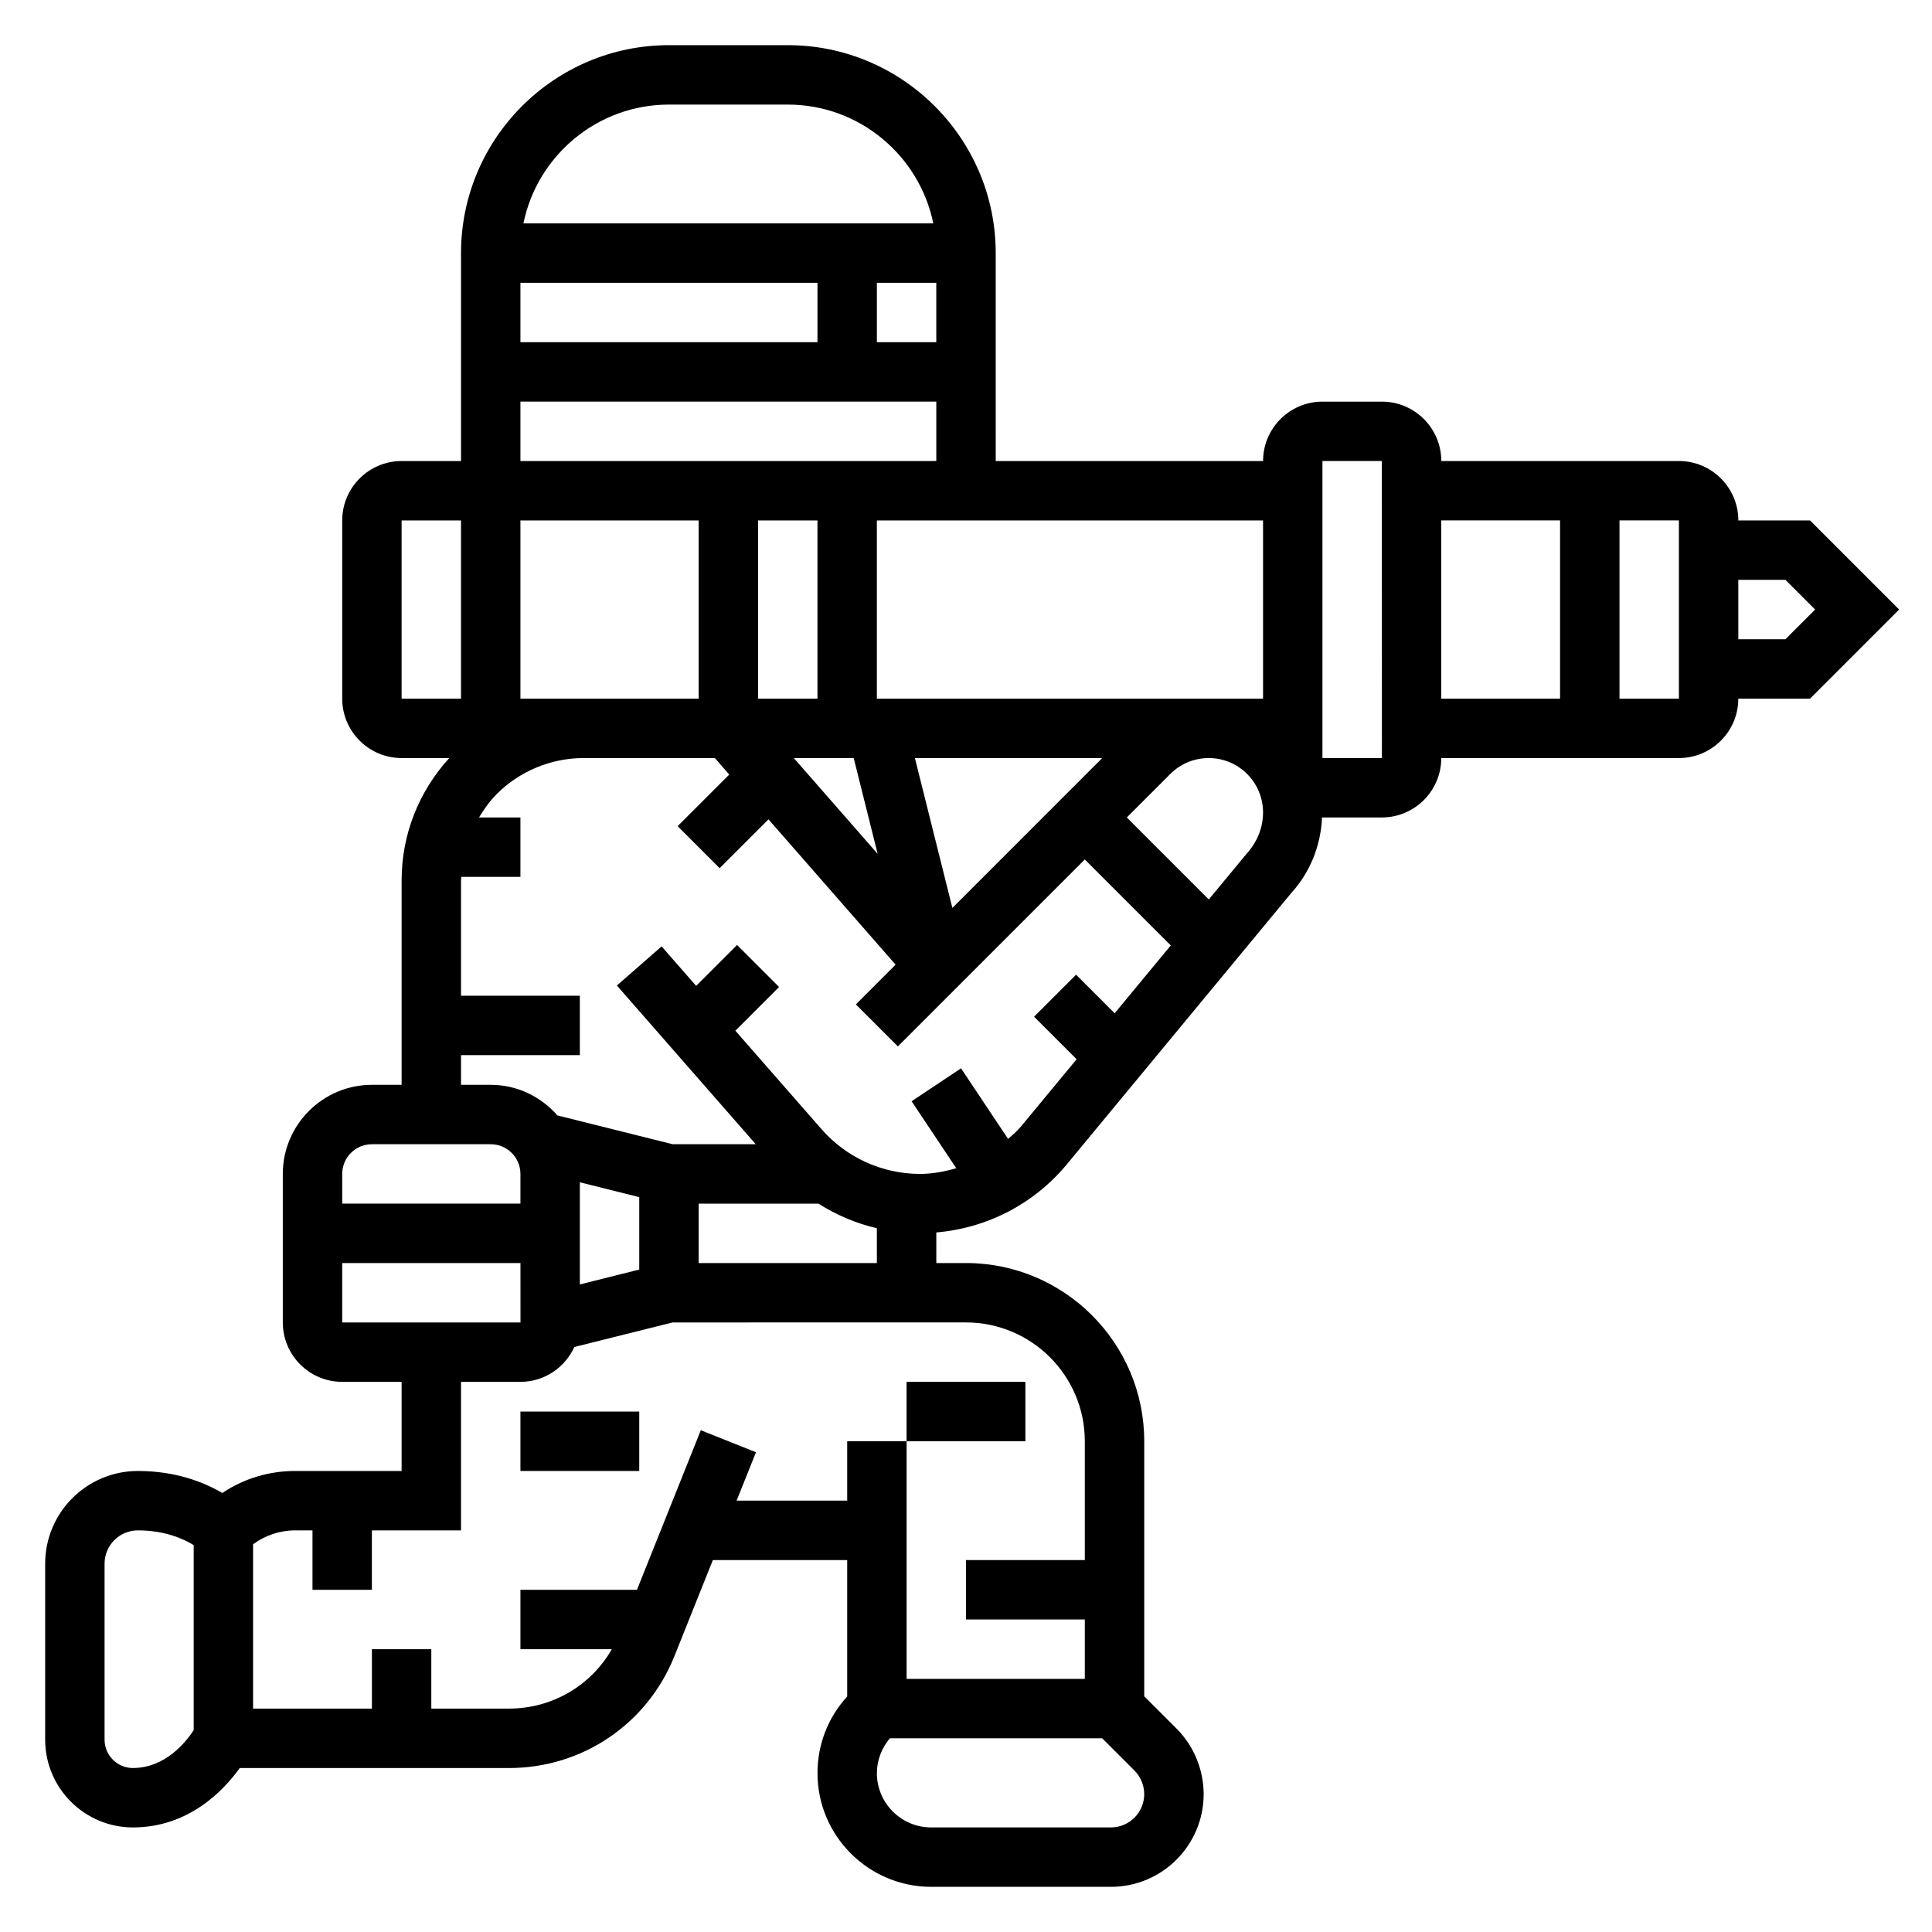<?xml version="1.0" encoding="UTF-8"?>
<!-- Uploaded to: SVG Repo, www.svgrepo.com, Generator: SVG Repo Mixer Tools -->
<svg fill="#000000" width="800px" height="800px" version="1.1" viewBox="144 144 512 512" xmlns="http://www.w3.org/2000/svg">
 <g>
  <path d="m623.68 281.92h-19.004c0-8.684-7.062-15.742-15.742-15.742h-62.977c0-8.684-7.062-15.742-15.742-15.742h-15.742c-8.684 0-15.742 7.062-15.742 15.742h-70.848l-0.008-55.105c0-30.379-24.727-55.105-55.105-55.105h-31.488c-30.379 0-55.105 24.727-55.105 55.105v55.105h-15.742c-8.684 0-15.742 7.062-15.742 15.742v47.23c0 8.684 7.062 15.742 15.742 15.742h12.633c-8.129 8.898-12.633 20.312-12.633 32.445v54.152h-7.871c-13.02 0-23.617 10.598-23.617 23.617v39.359c0 8.684 7.062 15.742 15.742 15.742h15.742v23.617h-28.227c-6.977 0-13.625 2.039-19.285 5.832-4.731-2.777-12.234-5.832-22.379-5.832-13.547 0-24.57 11.02-24.57 24.566v46.641c0 12.824 10.43 23.258 23.254 23.258 14.801 0 24.074-9.824 28.316-15.742h71.352c19.43 0 36.637-11.652 43.848-29.684l10.172-25.426h35.605v36.148c-5.086 5.559-7.871 12.723-7.871 20.309-0.004 16.613 13.523 30.137 30.133 30.137h47.633c13.547 0 24.57-11.02 24.57-24.57 0-6.473-2.621-12.801-7.195-17.375l-8.551-8.547v-67.59c0-26.047-21.184-47.23-47.23-47.23h-7.871v-8.109c13.453-1.141 25.883-7.543 34.59-18.051l59.504-71.934c5.016-5.519 7.809-12.594 8.125-20.004 0.035 0 0.074 0.016 0.113 0.016h15.742c8.684 0 15.742-7.062 15.742-15.742h62.977c8.684 0 15.742-7.062 15.742-15.742h19.004l23.617-23.617zm-144.96 47.23h-102.34v-47.23h102.34zm-82.332 55.461-9.93-39.715h49.641zm-114.47-55.461v-47.23h47.23v47.23zm62.977 0v-47.23h15.742v47.23zm25.348 15.746 6.344 25.387-22.215-25.387zm-9.605-125.95v15.742l-78.719 0.004v-15.746zm15.746 0h15.742v15.742h-15.742zm-55.105-47.23h31.488c19.004 0 34.906 13.547 38.566 31.488h-108.62c3.66-17.941 19.559-31.488 38.562-31.488zm-39.359 78.719h110.21v15.742l-110.21 0.004zm-31.488 31.488h15.742v47.23h-15.742zm-7.871 165.31h31.488c4.344 0 7.871 3.527 7.871 7.871v7.871h-47.23v-7.871c0-4.344 3.523-7.871 7.871-7.871zm70.848 14.02v19.191l-15.742 3.945v-27.07zm-78.719 17.469h47.238l0.008 15.742h-47.246zm-55.469 133.82c-4.141 0-7.508-3.367-7.508-7.508v-46.641c0-4.867 3.957-8.828 8.824-8.828 7.172 0 12.121 2.266 14.793 3.906v49.035c-1.938 2.981-7.418 10.035-16.109 10.035zm268.01 6.918c0 4.867-3.961 8.828-8.824 8.828h-47.633c-7.938 0-14.391-6.457-14.391-14.391 0-3.379 1.273-6.652 3.434-9.227h56.285l8.551 8.551c1.641 1.645 2.578 3.918 2.578 6.238zm-47.23-125c17.367 0 31.488 14.121 31.488 31.488v31.488h-31.488v15.742h31.488v15.742h-47.23v-62.977h-15.742v15.742h-29.309l5.133-12.824-14.617-5.84-16.922 42.289h-30.883v15.742h24.223c-5.559 9.684-15.824 15.742-27.254 15.742l-20.586 0.004v-15.742h-15.742v15.742h-31.488v-43.562c3.227-2.348 7.07-3.672 11.129-3.672h4.613v15.742h15.742v-15.742h23.617v-39.359h15.742c6.352 0 11.809-3.801 14.297-9.242l26.043-6.504zm-70.852-31.484h31.738c4.762 3.016 9.988 5.234 15.492 6.519l0.004 9.223h-47.23zm85.438-20.461c-1.031 1.242-2.258 2.242-3.426 3.32l-12.477-18.719-13.098 8.73 11.832 17.742c-3.102 0.891-6.285 1.512-9.582 1.512-10.004 0-19.531-4.32-26.121-11.855l-22.836-26.098 11.586-11.586-11.133-11.133-10.84 10.84-9.156-10.461-11.855 10.359 36.801 42.062h-22.02l-30.535-7.629c-4.336-4.934-10.613-8.113-17.68-8.113h-7.871v-7.871h31.488v-15.742h-31.488v-30.535c0-0.324 0.086-0.629 0.094-0.953l15.648-0.004v-15.742h-10.973c1.348-2.242 2.867-4.375 4.731-6.242 6.047-6.039 14.398-9.504 22.938-9.504h34.832l3.816 4.367-13.68 13.68 11.133 11.133 12.941-12.941 33.691 38.512-10.531 10.531 11.133 11.133 49.539-49.539 22.781 22.781-14.871 17.973-10.219-10.219-11.133 11.133 11.273 11.273zm59.73-72.203-9.973 12.051-21.727-21.727 11.531-11.531c2.727-2.715 6.34-4.211 10.188-4.211 7.938 0 14.383 6.453 14.383 14.391 0 3.984-1.48 7.801-4.402 11.027zm20.145-25.418v-78.719h15.742l0.016 78.719zm31.488-62.977h31.488v47.23h-31.488zm62.977 47.23h-15.742v-47.23h15.742zm28.23-15.742h-12.484v-15.742h12.484l7.871 7.871z"/>
  <path d="m281.92 518.08h31.488v15.742h-31.488z"/>
  <path d="m384.25 510.21h31.488v15.742h-31.488z"/>
 </g>
</svg>